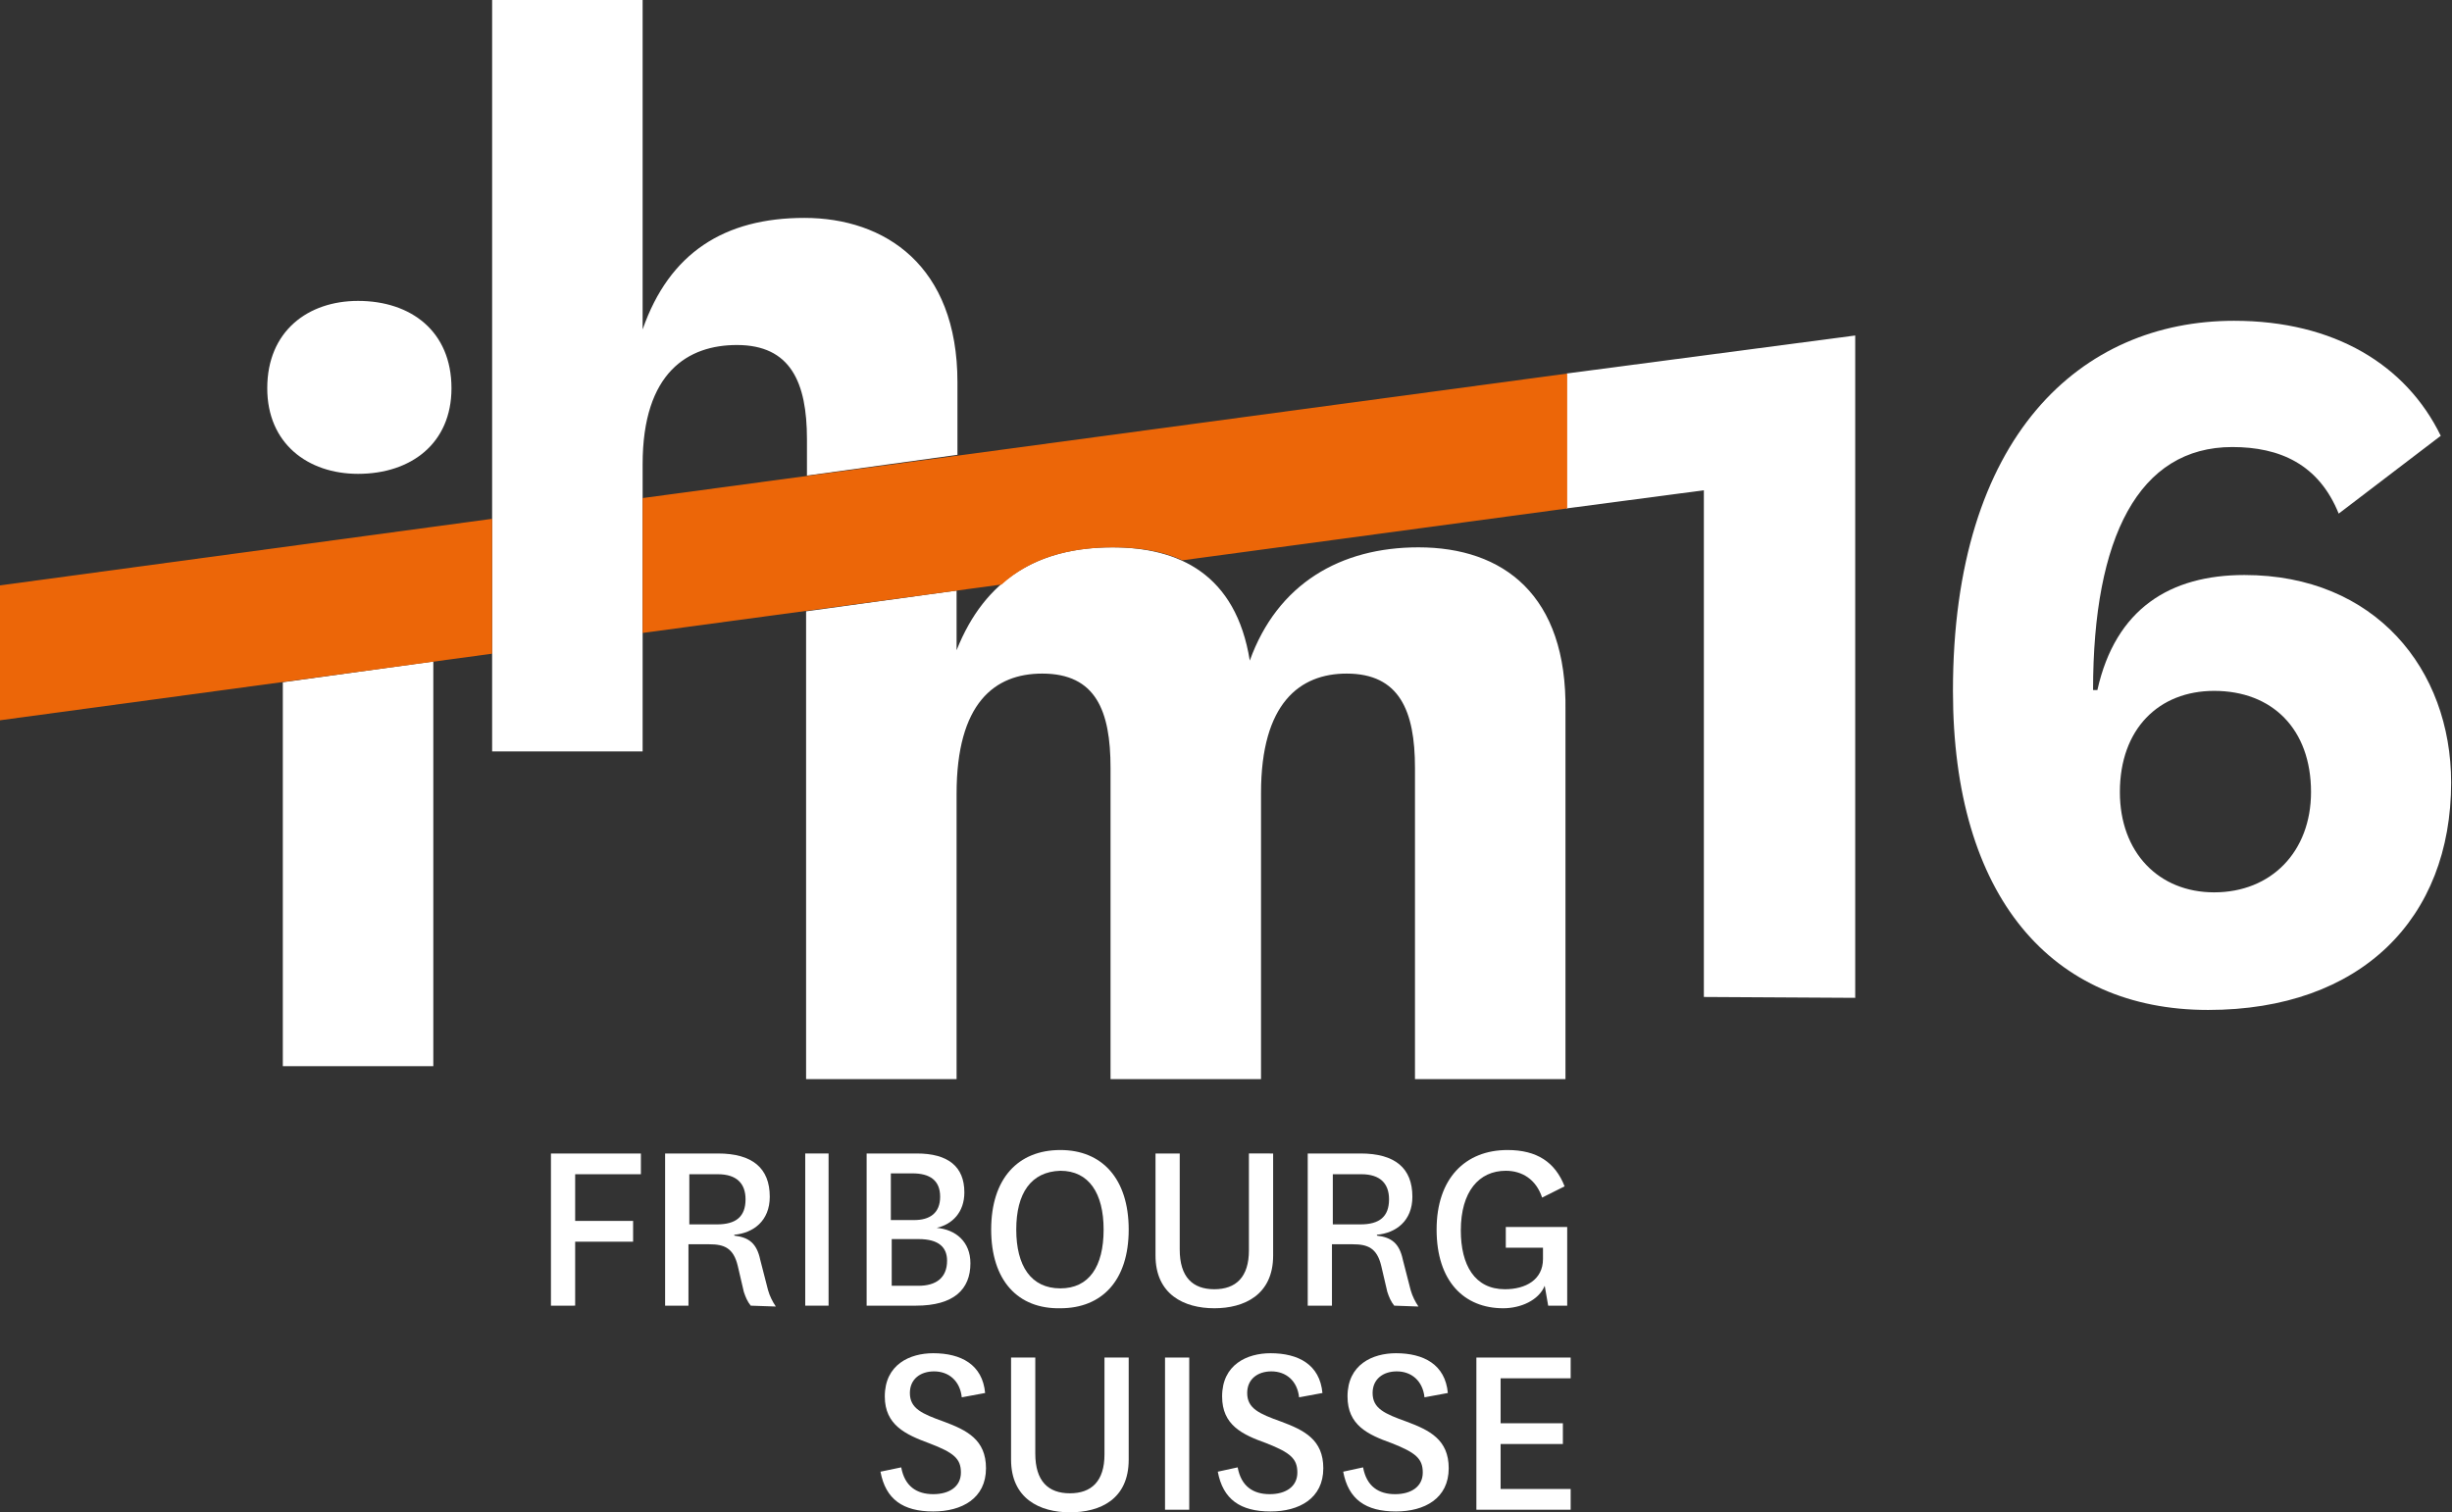 <?xml version="1.0" encoding="utf-8"?>
<!-- Generator: Adobe Illustrator 19.1.0, SVG Export Plug-In . SVG Version: 6.00 Build 0)  -->
<svg version="1.1" id="Ebene_1" xmlns="http://www.w3.org/2000/svg" xmlns:xlink="http://www.w3.org/1999/xlink" x="0px" y="0px"
	 viewBox="394.4 310.1 283.5 174.9" style="enable-background:new 394.4 310.1 283.5 174.9;" xml:space="preserve">
<rect x="394.4" y="310.1" width="283.5" height="174.9" fill="#333333" stroke="none"/>
<style type="text/css">
	.st0{fill:#FFFFFF;}
	.st1{fill:#EC6608;}
</style>
<g>
	<g>
		<path class="st0" d="M558.4,373.4c-9,0-16.3,4.2-19.5,13.1c-1.6-10-8.2-13.1-15.9-13.1c-8.5,0-14.7,3.6-18,11.9l0-6.9l-17.4,2.4
			v54.1h17.4v-33c0-10.5,4.4-13.9,9.9-13.9c6.2,0,7.9,4.3,7.9,10.9v36h17.4v-33.1c0-10.4,4.5-13.8,9.9-13.8c6.1,0,7.9,4.3,7.9,10.9
			v36h17.4v-42.6C575.6,378.9,568.2,373.4,558.4,373.4z"/>
	</g>
	<g>
		<path class="st0" d="M458.1,461.1v-17.6h10.4v2.4h-7.6v5.4h6.7v2.4h-6.7v7.4L458.1,461.1L458.1,461.1z"/>
		<path class="st0" d="M481.2,461.1c-0.4-0.5-0.6-1-0.8-1.6l-0.7-3c-0.5-2.1-1.6-2.5-3.3-2.5h-2.4v7.1h-2.7v-17.6h6.1c4,0,6,1.7,6,5
			c0,2.8-1.9,4.2-4.1,4.4v0.1c1.7,0.2,2.6,0.9,3,2.8l0.9,3.5c0.2,0.7,0.5,1.3,0.9,1.9L481.2,461.1L481.2,461.1z M474.1,451.7h3.2
			c2.2,0,3.3-0.9,3.3-2.9c0-1.8-1-2.9-3.2-2.9h-3.3L474.1,451.7L474.1,451.7z"/>
		<path class="st0" d="M490.2,443.5v17.6h-2.7v-17.6H490.2z"/>
		<path class="st0" d="M502.7,452.1c2.2,0.2,3.9,1.6,3.9,4.1c0,3-1.9,4.9-6.3,4.9h-5.7v-17.6h5.8c3.6,0,5.5,1.5,5.5,4.5
			C505.9,450.3,504.5,451.7,502.7,452.1L502.7,452.1L502.7,452.1z M500.1,451.2c1.8,0,3-0.8,3-2.7c0-1.9-1.2-2.7-3.2-2.7h-2.5v5.4
			L500.1,451.2L500.1,451.2z M497.4,458.8h3.2c2,0,3.3-0.9,3.3-2.9c0-1.5-0.9-2.5-3.3-2.5h-3.1V458.8z"/>
		<path class="st0" d="M509,452.3c0-5.9,3.1-9.2,8-9.2c4.8,0,7.9,3.3,7.9,9.2c0,5.9-3.1,9.1-7.9,9.1
			C512.1,461.5,509,458.2,509,452.3z M511.9,452.3c0,4.2,1.7,6.8,5.1,6.8c3.3,0,5-2.5,5-6.8c0-4.2-1.7-6.8-5-6.8
			C513.6,445.6,511.9,448.1,511.9,452.3z"/>
		<path class="st0" d="M541.6,443.5v11.8c0,4.6-3.4,6.1-6.8,6.1c-3.5,0-6.8-1.6-6.8-6.1v-11.8h2.8v11.1c0,3.2,1.5,4.6,4,4.6
			c2.5,0,4-1.4,4-4.5v-11.2H541.6z"/>
		<path class="st0" d="M555.6,461.1c-0.4-0.5-0.6-1-0.8-1.6l-0.7-3c-0.5-2.1-1.6-2.5-3.3-2.5h-2.4v7.1h-2.8v-17.6h6.1c4,0,6,1.7,6,5
			c0,2.8-1.9,4.2-4.1,4.4v0.1c1.7,0.2,2.6,0.9,3,2.8l0.9,3.5c0.2,0.7,0.5,1.3,0.9,1.9L555.6,461.1L555.6,461.1z M548.5,451.7h3.2
			c2.2,0,3.3-0.9,3.3-2.9c0-1.8-1-2.9-3.2-2.9h-3.3V451.7z"/>
		<path class="st0" d="M575.6,452v9.1h-2.2l-0.4-2.3c-0.7,1.7-2.8,2.6-4.8,2.6c-4.5,0-7.7-3.1-7.7-9.1c0-5.9,3.3-9.2,8.2-9.2
			c3.4,0,5.5,1.4,6.6,4.2l-2.6,1.3c-0.7-2.1-2.3-3.1-4.2-3.1c-3.1,0-5.2,2.4-5.2,6.9c0,4,1.6,6.8,5.1,6.8c2.4,0,4.4-1.1,4.4-3.5
			v-1.3h-4.3V452L575.6,452L575.6,452z"/>
		<path class="st0" d="M498.6,479.8c0.4,2.2,1.8,3.1,3.7,3.1c1.9,0,3.2-0.9,3.2-2.5c0-1.6-0.8-2.3-3.7-3.4c-2.7-1-5.1-2.1-5.1-5.4
			c0-3.7,2.9-5,5.6-5c3.2,0,5.7,1.3,6,4.6l-2.7,0.5c-0.2-1.9-1.5-3-3.2-3c-1.6,0-2.8,0.9-2.8,2.5c0,1.8,1.4,2.4,3.9,3.3
			c2.7,1,4.9,2.1,4.9,5.4c0,3.5-2.8,5-6.1,5c-3.5,0-5.5-1.4-6.1-4.6L498.6,479.8z"/>
		<path class="st0" d="M524.9,467.1v11.8c0,4.6-3.3,6.1-6.8,6.1c-3.5,0-6.8-1.6-6.8-6.1v-11.8h2.8v11.1c0,3.2,1.5,4.6,4,4.6
			c2.5,0,4-1.4,4-4.5v-11.2L524.9,467.1L524.9,467.1z"/>
		<path class="st0" d="M531.9,467.1v17.6h-2.8v-17.6H531.9z"/>
		<path class="st0" d="M537.5,479.8c0.4,2.2,1.8,3.1,3.7,3.1c1.9,0,3.2-0.9,3.2-2.5c0-1.6-0.8-2.3-3.6-3.4c-2.8-1-5.1-2.1-5.1-5.4
			c0-3.7,2.9-5,5.6-5c3.2,0,5.7,1.3,6,4.6l-2.7,0.5c-0.2-1.9-1.5-3-3.2-3c-1.6,0-2.8,0.9-2.8,2.5c0,1.8,1.4,2.4,3.9,3.3
			c2.7,1,4.9,2.1,4.9,5.4c0,3.5-2.8,5-6.1,5c-3.5,0-5.5-1.4-6.1-4.6L537.5,479.8z"/>
		<path class="st0" d="M552,479.8c0.4,2.2,1.8,3.1,3.7,3.1c1.9,0,3.2-0.9,3.2-2.5c0-1.6-0.8-2.3-3.6-3.4c-2.8-1-5.1-2.1-5.1-5.4
			c0-3.7,2.9-5,5.6-5c3.2,0,5.7,1.3,6,4.6l-2.7,0.5c-0.2-1.9-1.5-3-3.2-3c-1.6,0-2.8,0.9-2.8,2.5c0,1.8,1.4,2.4,3.9,3.3
			c2.7,1,4.9,2.1,4.9,5.4c0,3.5-2.8,5-6.1,5c-3.5,0-5.5-1.4-6.1-4.6L552,479.8z"/>
		<path class="st0" d="M576,484.7h-10.9v-17.6H576v2.4h-8.1v5.2h7.2v2.4h-7.2v5.2h8.1V484.7z"/>
	</g>
	<path class="st0" d="M591.4,425.4v-58.6l-15.9,2.1v-15.6l33.4-4.4v76.6L591.4,425.4L591.4,425.4z"/>
	<path class="st0" d="M435.8,344.9c6.1,0,10.8,3.5,10.8,10.1c0,6.4-4.7,9.9-10.8,9.9c-5.8,0-10.5-3.5-10.5-9.9
		C425.3,348.4,430,344.9,435.8,344.9z"/>
	<g>
		<polygon class="st0" points="427.1,433.4 444.5,433.4 444.5,386.6 427.1,389 		"/>
	</g>
	<g>
		<path class="st0" d="M468.7,363.8c0-10.7,5.3-13.8,10.9-13.8c6.2,0,8.1,4.3,8.1,10.9v4.2l17.4-2.4v-8.4c0-13.5-8.4-19-17.7-19
			c-9.2,0-15.6,4-18.7,12.9v-38.2h-17.4V397h17.4V363.8z"/>
		<g>
			<polygon class="st1" points="394.4,377.8 394.4,393.4 451.3,385.7 451.3,370.1 			"/>
			<path class="st1" d="M468.7,367.7v15.6l41.5-5.6c3.3-3,7.7-4.3,12.9-4.3c2.9,0,5.6,0.4,8,1.5l44.5-6v-15.6L468.7,367.7z"/>
		</g>
	</g>
	<path class="st0" d="M664.8,369.5c-2.3-5.7-6.8-7.7-12.3-7.7c-10.8,0-16.1,10.4-16.1,28.1h0.5c2.1-9.4,8.4-13.3,17-13.3
		c15.1,0,23.9,10.9,23.9,24c0,15.7-10.4,26.3-28.1,26.3c-18.1,0-29.5-13.1-29.5-36.9c0-29.5,14.8-42.8,32.5-42.8
		c11.6,0,19.9,5.1,23.9,13.3L664.8,369.5z M650.4,413.3c6.6,0,11.2-4.7,11.2-11.6c0-7.3-4.5-11.7-11.2-11.7
		c-6.4,0-10.9,4.4-10.9,11.7C639.5,408.7,644,413.3,650.4,413.3z"/>
</g>
</svg>
